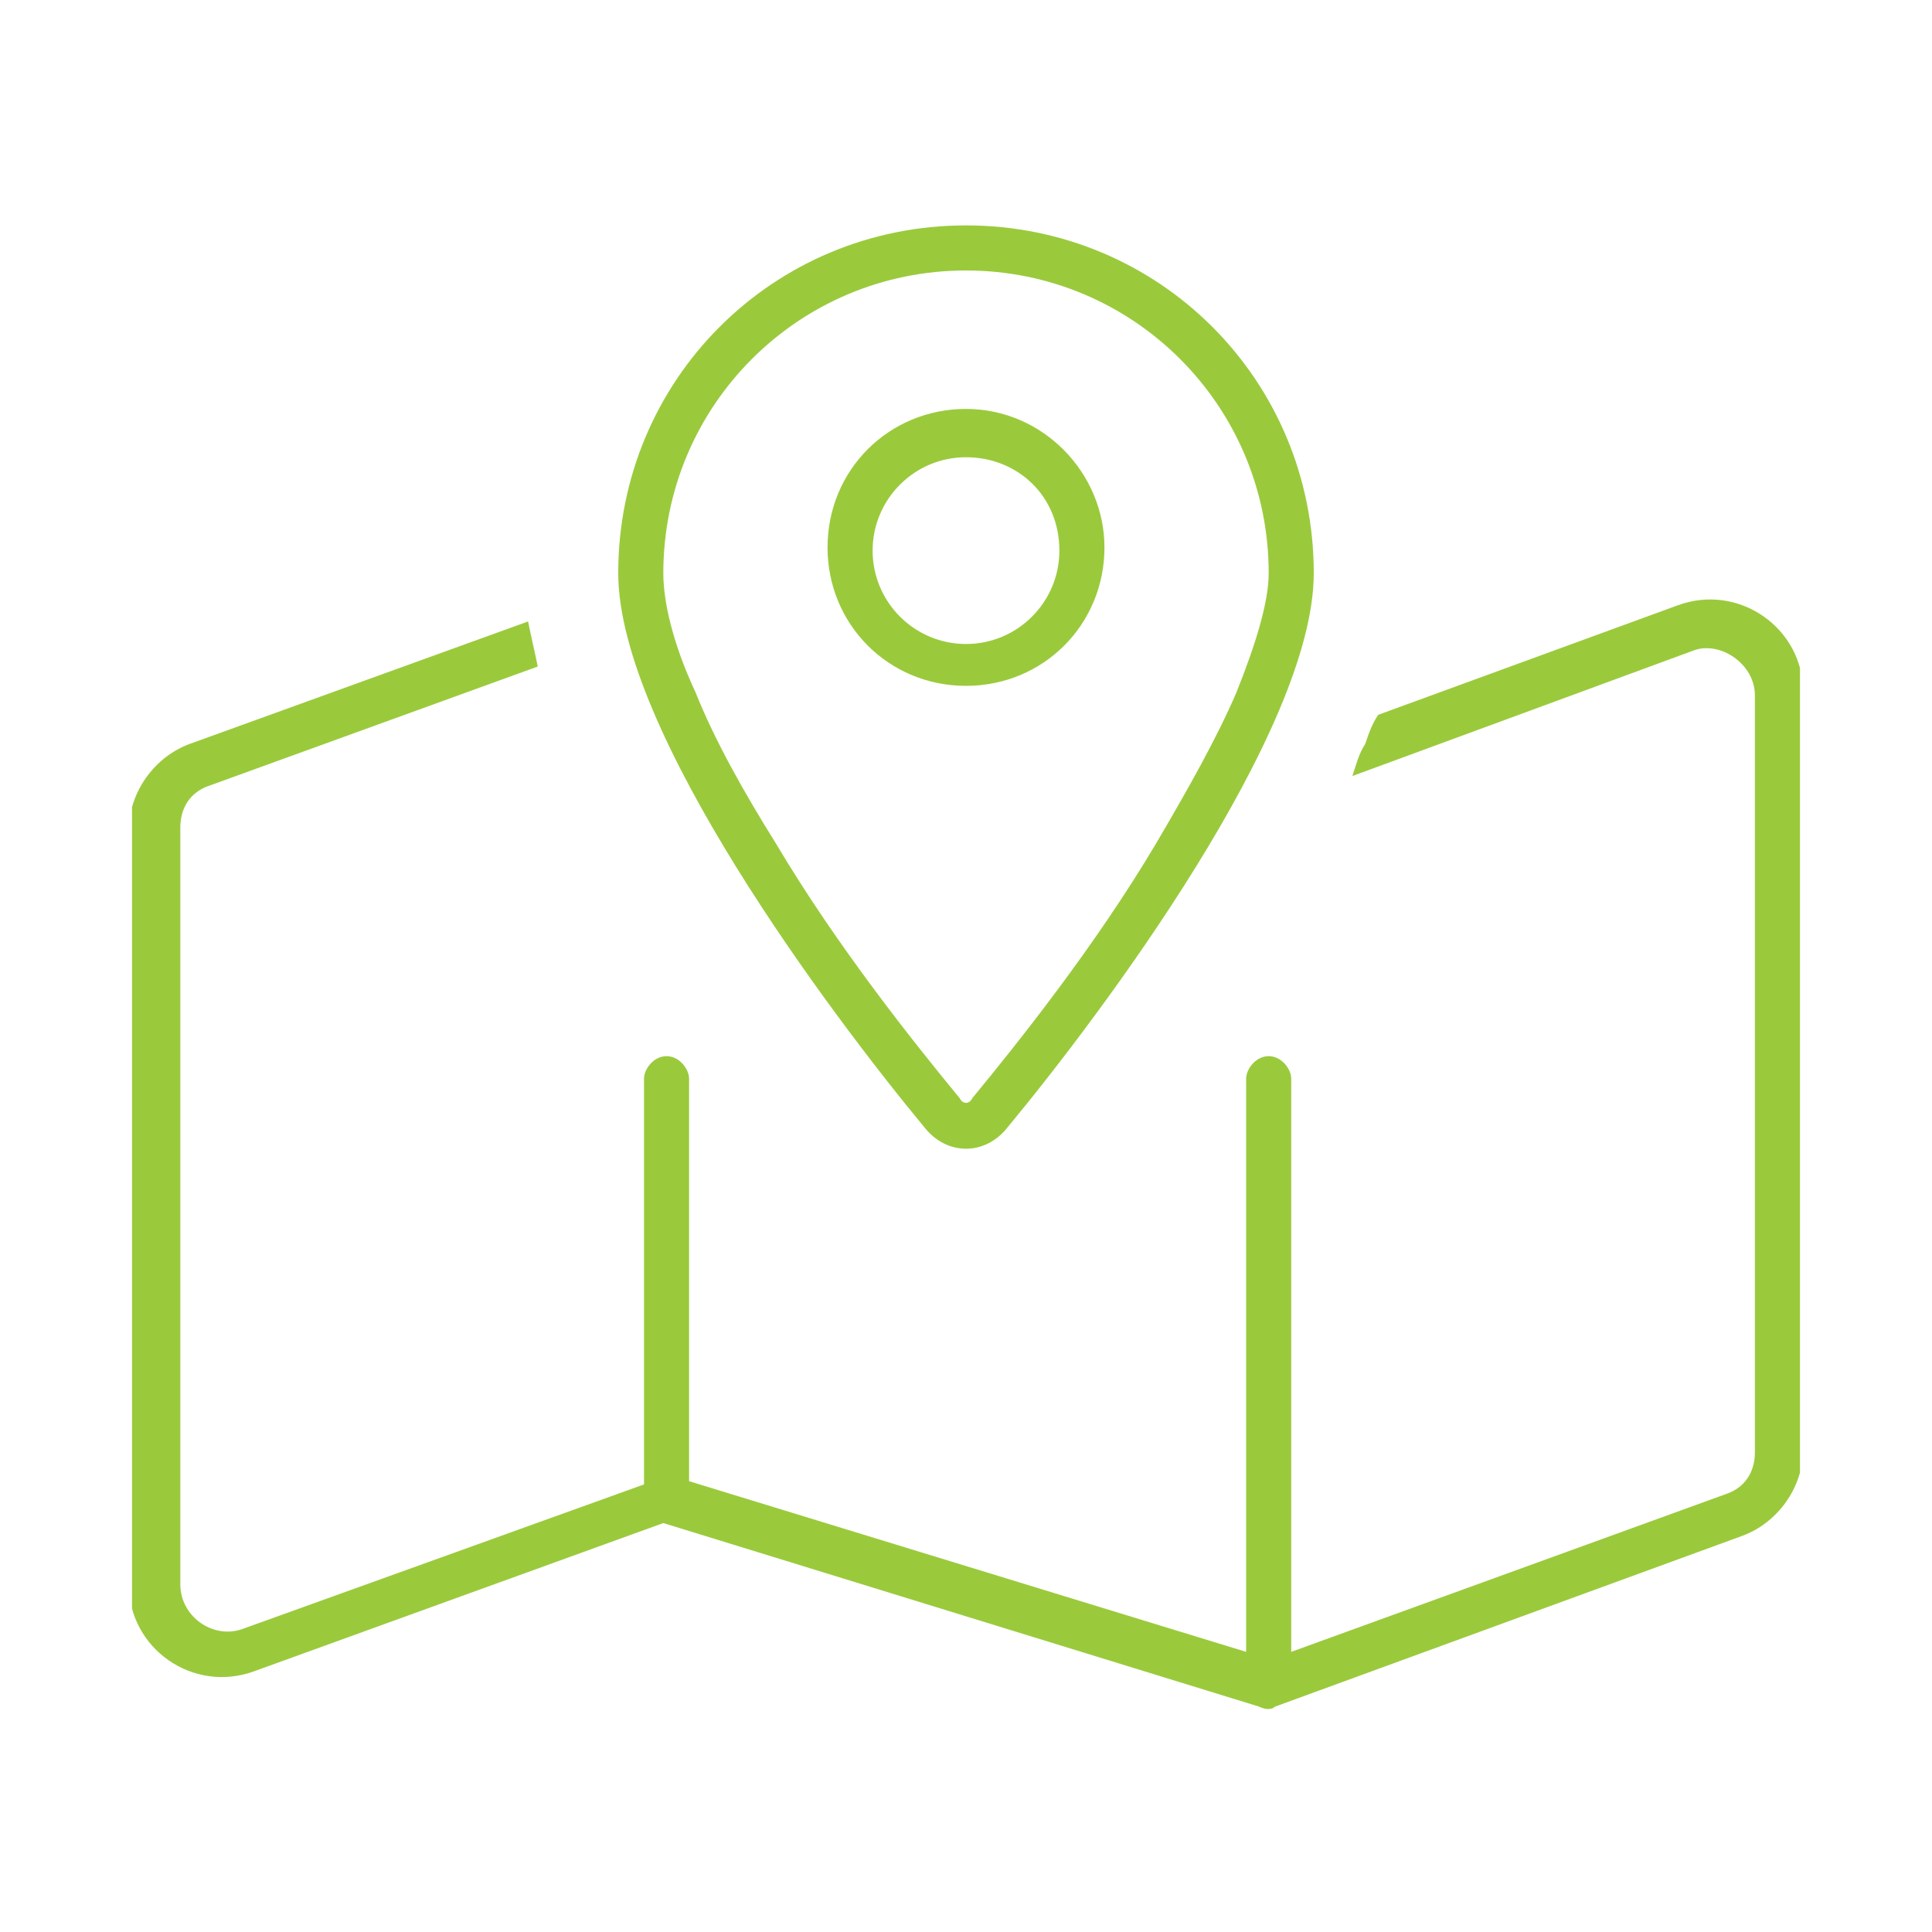 <?xml version="1.0" encoding="UTF-8"?>
<!-- Generator: Adobe Illustrator 23.1.1, SVG Export Plug-In . SVG Version: 6.00 Build 0)  -->
<svg xmlns="http://www.w3.org/2000/svg" xmlns:xlink="http://www.w3.org/1999/xlink" version="1.1" id="Layer_1" x="0px" y="0px" viewBox="0 0 60 60" style="enable-background:new 0 0 60 60;" xml:space="preserve">
<style type="text/css">
	.st0{clip-path:url(#SVGID_2_);fill:#9ACA3C;}
</style>
<g>
	<defs>
		<rect id="SVGID_1_" x="4.1" y="7" width="51.8" height="46.1"></rect>
	</defs>
	<clipPath id="SVGID_2_">
		<use xlink:href="#SVGID_1_" style="overflow:visible;"></use>
	</clipPath>
	<path class="st0" d="M42.4,23.1c0.1-0.3,0.2-0.6,0.4-0.9l9.3-3.4c1.9-0.7,3.9,0.7,3.9,2.7V45c0,1.2-0.8,2.3-1.9,2.7L39.6,53   c-0.1,0.1-0.3,0.1-0.5,0l-18.5-5.7L7.9,51.9c-1.9,0.7-3.9-0.7-3.9-2.7V25.8c0-1.2,0.8-2.3,1.9-2.7l10.5-3.8   c0.1,0.5,0.2,0.9,0.3,1.4L6.5,24.4c-0.6,0.2-0.9,0.7-0.9,1.3v23.5c0,1,1,1.7,1.9,1.4l12.5-4.5V33.5c0-0.3,0.3-0.7,0.7-0.7   s0.7,0.4,0.7,0.7V46l17.3,5.3V33.5c0-0.3,0.3-0.7,0.7-0.7c0.4,0,0.7,0.4,0.7,0.7v17.8l13.5-4.9c0.6-0.2,0.9-0.7,0.9-1.3V21.6   c0-1-1.1-1.7-1.9-1.4L42,24.1C42.1,23.8,42.2,23.4,42.4,23.1 M38.4,21.5c0.6-1.5,1-2.8,1-3.7c0-5.2-4.2-9.4-9.4-9.4   s-9.4,4.2-9.4,9.4c0,0.9,0.3,2.2,1,3.7c0.6,1.5,1.5,3.1,2.5,4.7c1.9,3.2,4.3,6.2,5.7,7.9c0.1,0.2,0.3,0.2,0.4,0   c1.4-1.7,3.8-4.7,5.7-7.9C36.9,24.5,37.8,22.9,38.4,21.5 M28.7,35c-2.9-3.5-9.5-12.3-9.5-17.2C19.2,11.8,24,7,30,7   s10.8,4.8,10.8,10.8c0,4.9-6.6,13.7-9.5,17.2C30.6,35.9,29.4,35.9,28.7,35 M30,14.2c-1.6,0-2.9,1.3-2.9,2.9c0,1.6,1.3,2.9,2.9,2.9   c1.6,0,2.9-1.3,2.9-2.9C32.9,15.4,31.6,14.2,30,14.2 M34.3,17c0,2.4-1.9,4.3-4.3,4.3s-4.3-1.9-4.3-4.3c0-2.4,1.9-4.3,4.3-4.3   S34.3,14.7,34.3,17"></path>
</g>
</svg>
